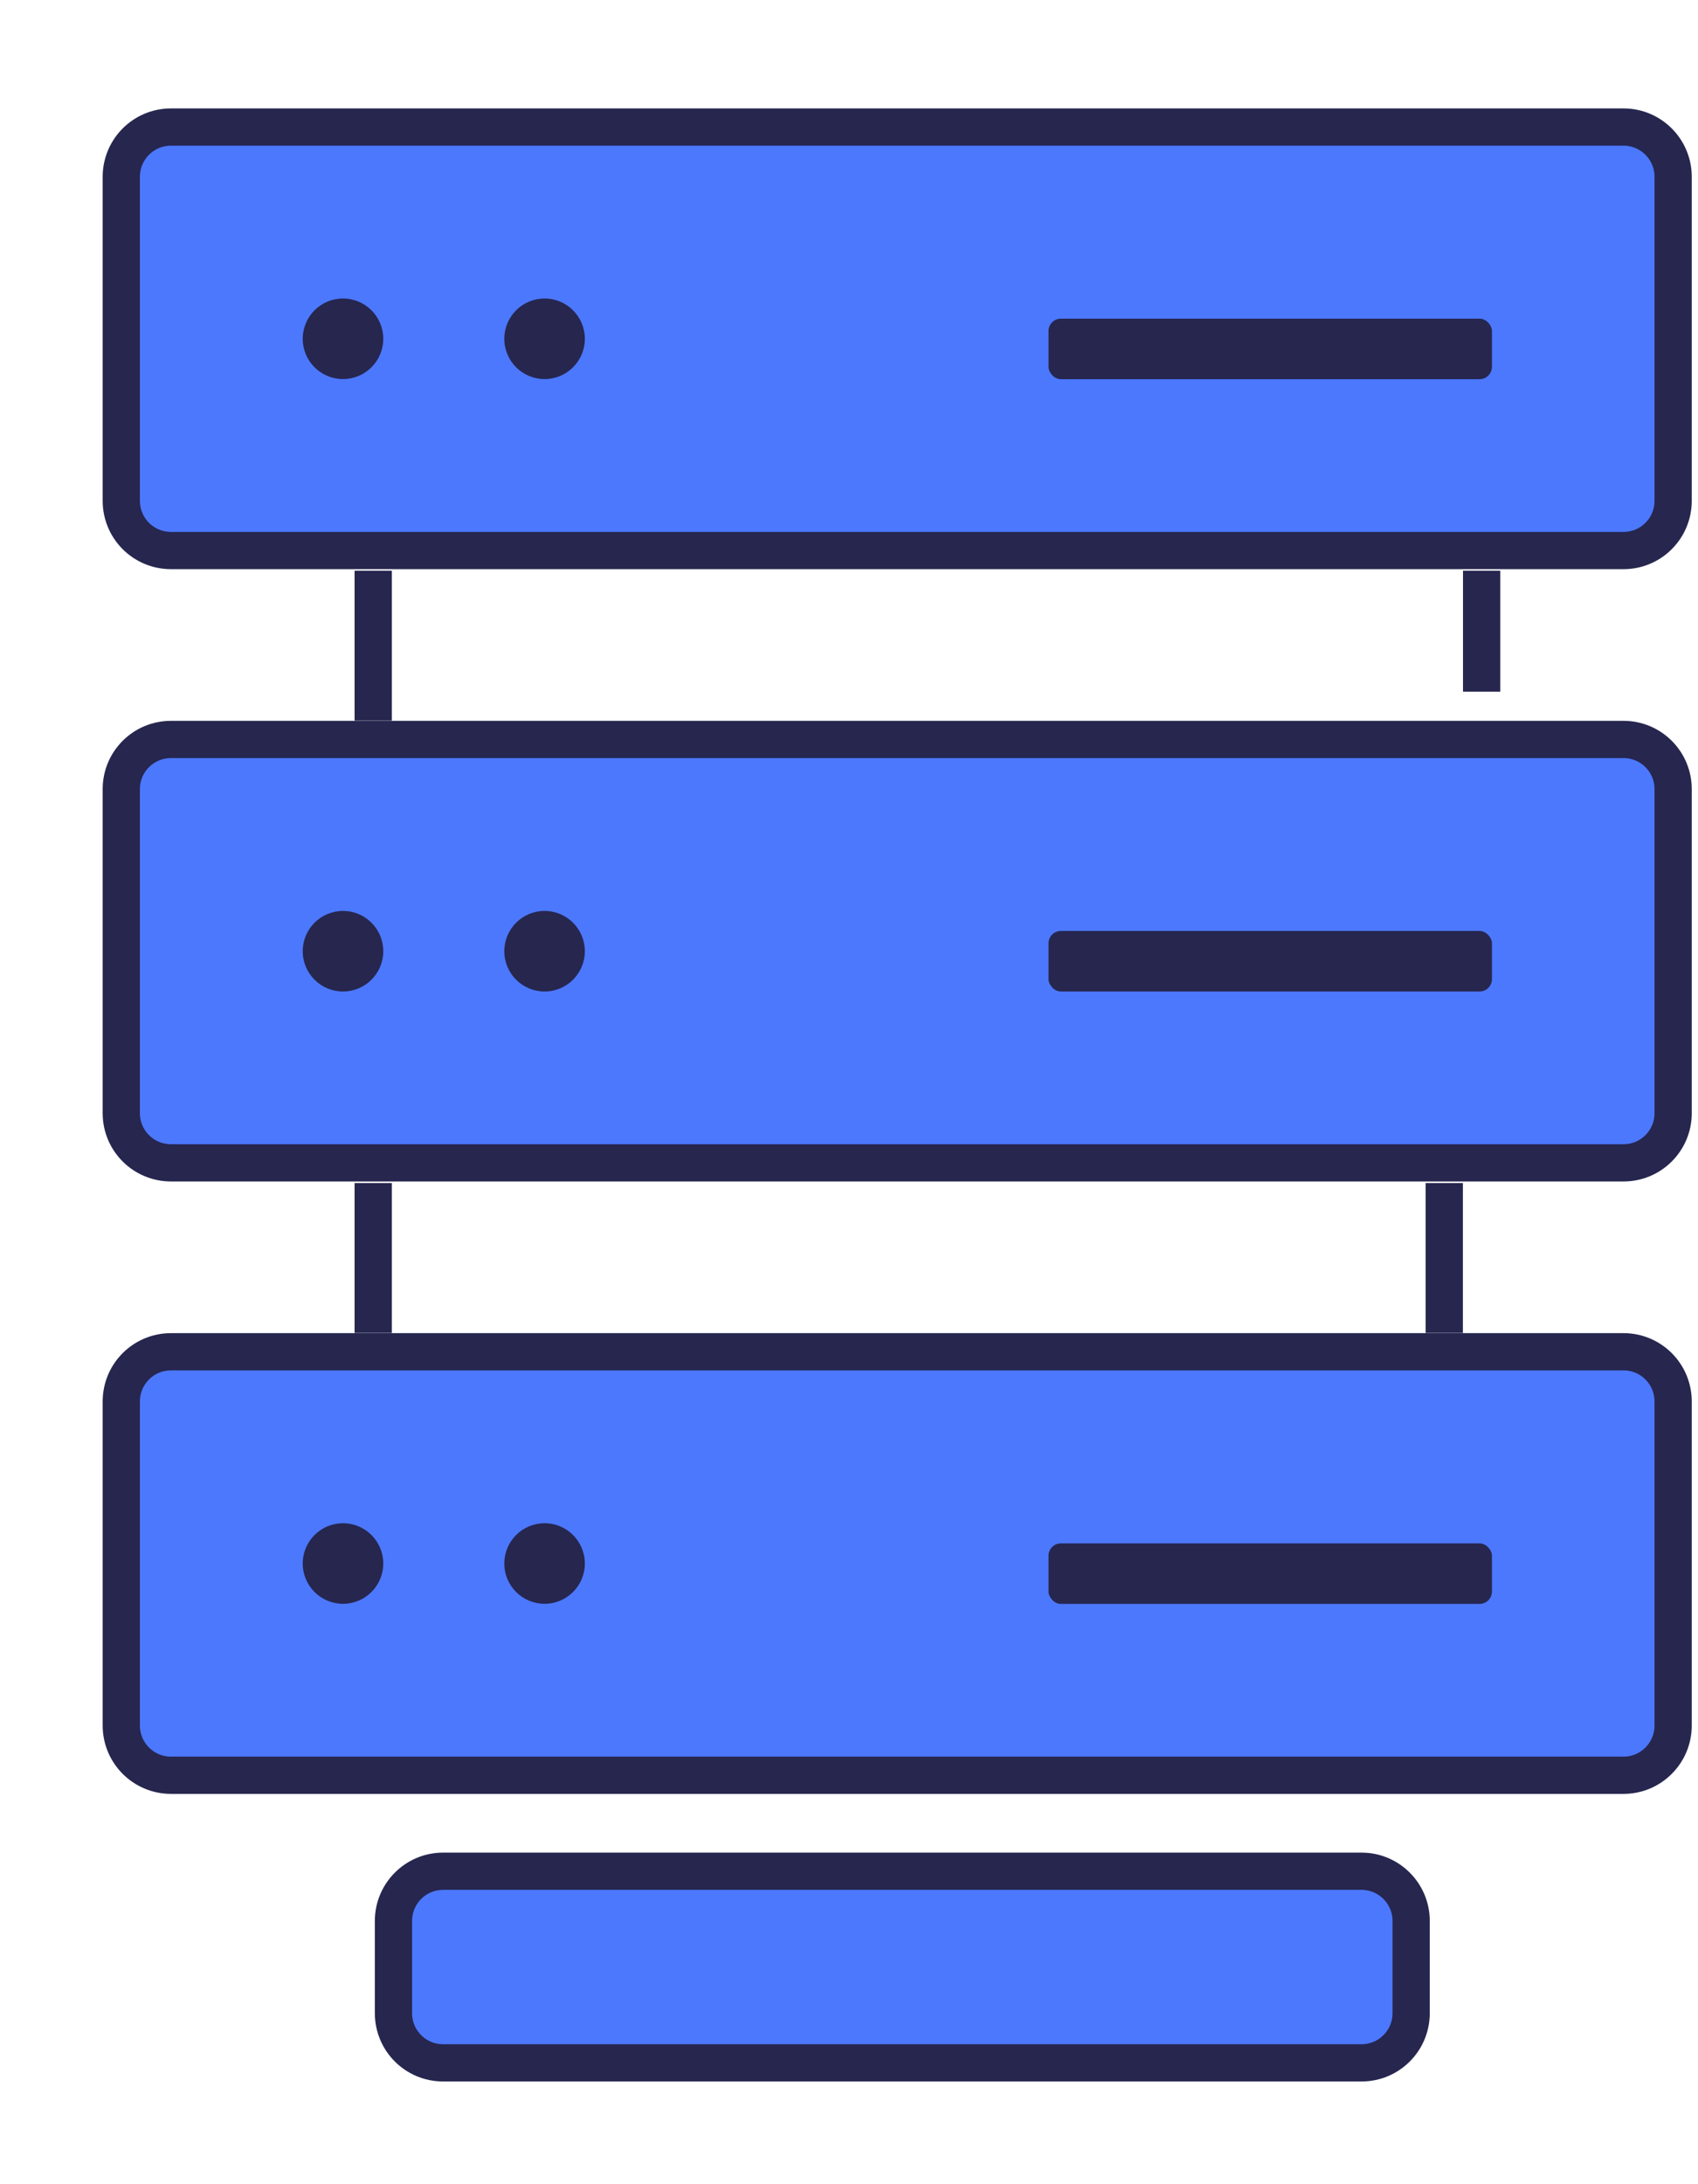 <svg width="14" height="18" viewBox="0 0 14 18" fill="none" xmlns="http://www.w3.org/2000/svg">
<g id="Group 1267">
<g id="Group 1268">
<g id="Group 1268_2">
<path id="Vector 1" d="M13.386 14.63H1.41C1.183 14.63 1 14.446 1 14.22V11.55C1 11.323 1.183 11.14 1.41 11.14H13.386C13.612 11.14 13.795 11.323 13.795 11.55V14.22C13.795 14.446 13.612 14.63 13.386 14.63Z" fill="#4C78FD" stroke="#26264F" stroke-width="0.307"/>
<rect id="Rectangle 370" x="8.645" y="12.719" width="3.656" height="0.499" rx="0.102" fill="#26264F"/>
<ellipse id="Ellipse 102" cx="4.49" cy="12.885" rx="0.332" ry="0.332" fill="#26264F"/>
<ellipse id="Ellipse 103" cx="2.828" cy="12.885" rx="0.332" ry="0.332" fill="#26264F"/>
</g>
<g id="Group 1267_2">
<path id="Vector 1_2" d="M13.386 9.583H1.41C1.183 9.583 1 9.4 1 9.174V6.503C1 6.277 1.183 6.094 1.41 6.094H13.386C13.612 6.094 13.795 6.277 13.795 6.503V9.174C13.795 9.4 13.612 9.583 13.386 9.583Z" fill="#4C78FD" stroke="#26264F" stroke-width="0.307"/>
<rect id="Rectangle 370_2" x="8.645" y="7.672" width="3.656" height="0.499" rx="0.102" fill="#26264F"/>
<ellipse id="Ellipse 102_2" cx="4.49" cy="7.839" rx="0.332" ry="0.332" fill="#26264F"/>
<ellipse id="Ellipse 103_2" cx="2.828" cy="7.839" rx="0.332" ry="0.332" fill="#26264F"/>
</g>
<g id="Group 1266">
<path id="Vector 1_3" d="M13.386 4.537H1.41C1.183 4.537 1 4.354 1 4.127V1.457C1 1.231 1.183 1.047 1.41 1.047H13.386C13.612 1.047 13.795 1.231 13.795 1.457V4.127C13.795 4.354 13.612 4.537 13.386 4.537Z" fill="#4C78FD" stroke="#26264F" stroke-width="0.307"/>
<rect id="Rectangle 370_3" x="8.645" y="2.626" width="3.656" height="0.499" rx="0.102" fill="#26264F"/>
<ellipse id="Ellipse 102_3" cx="4.49" cy="2.792" rx="0.332" ry="0.332" fill="#26264F"/>
<ellipse id="Ellipse 103_3" cx="2.828" cy="2.792" rx="0.332" ry="0.332" fill="#26264F"/>
</g>
<path id="Vector 3" d="M3.077 4.703V5.939" stroke="#26264F" stroke-width="0.307"/>
<path id="Vector 10" d="M3.077 9.75V10.985" stroke="#26264F" stroke-width="0.307"/>
<path id="Vector 9" d="M11.226 15.421H3.653C3.427 15.421 3.244 15.605 3.244 15.831V16.59C3.244 16.817 3.427 17 3.653 17H11.226C11.452 17 11.635 16.817 11.635 16.59V15.831C11.635 15.605 11.452 15.421 11.226 15.421Z" fill="#4C78FD" stroke="#26264F" stroke-width="0.307"/>
<path id="Vector 11" d="M11.908 9.75V10.985" stroke="#26264F" stroke-width="0.307"/>
<path id="Vector 6" d="M12.216 4.703V5.7" stroke="#26264F" stroke-width="0.307"/>
</g>
</g>
</svg>